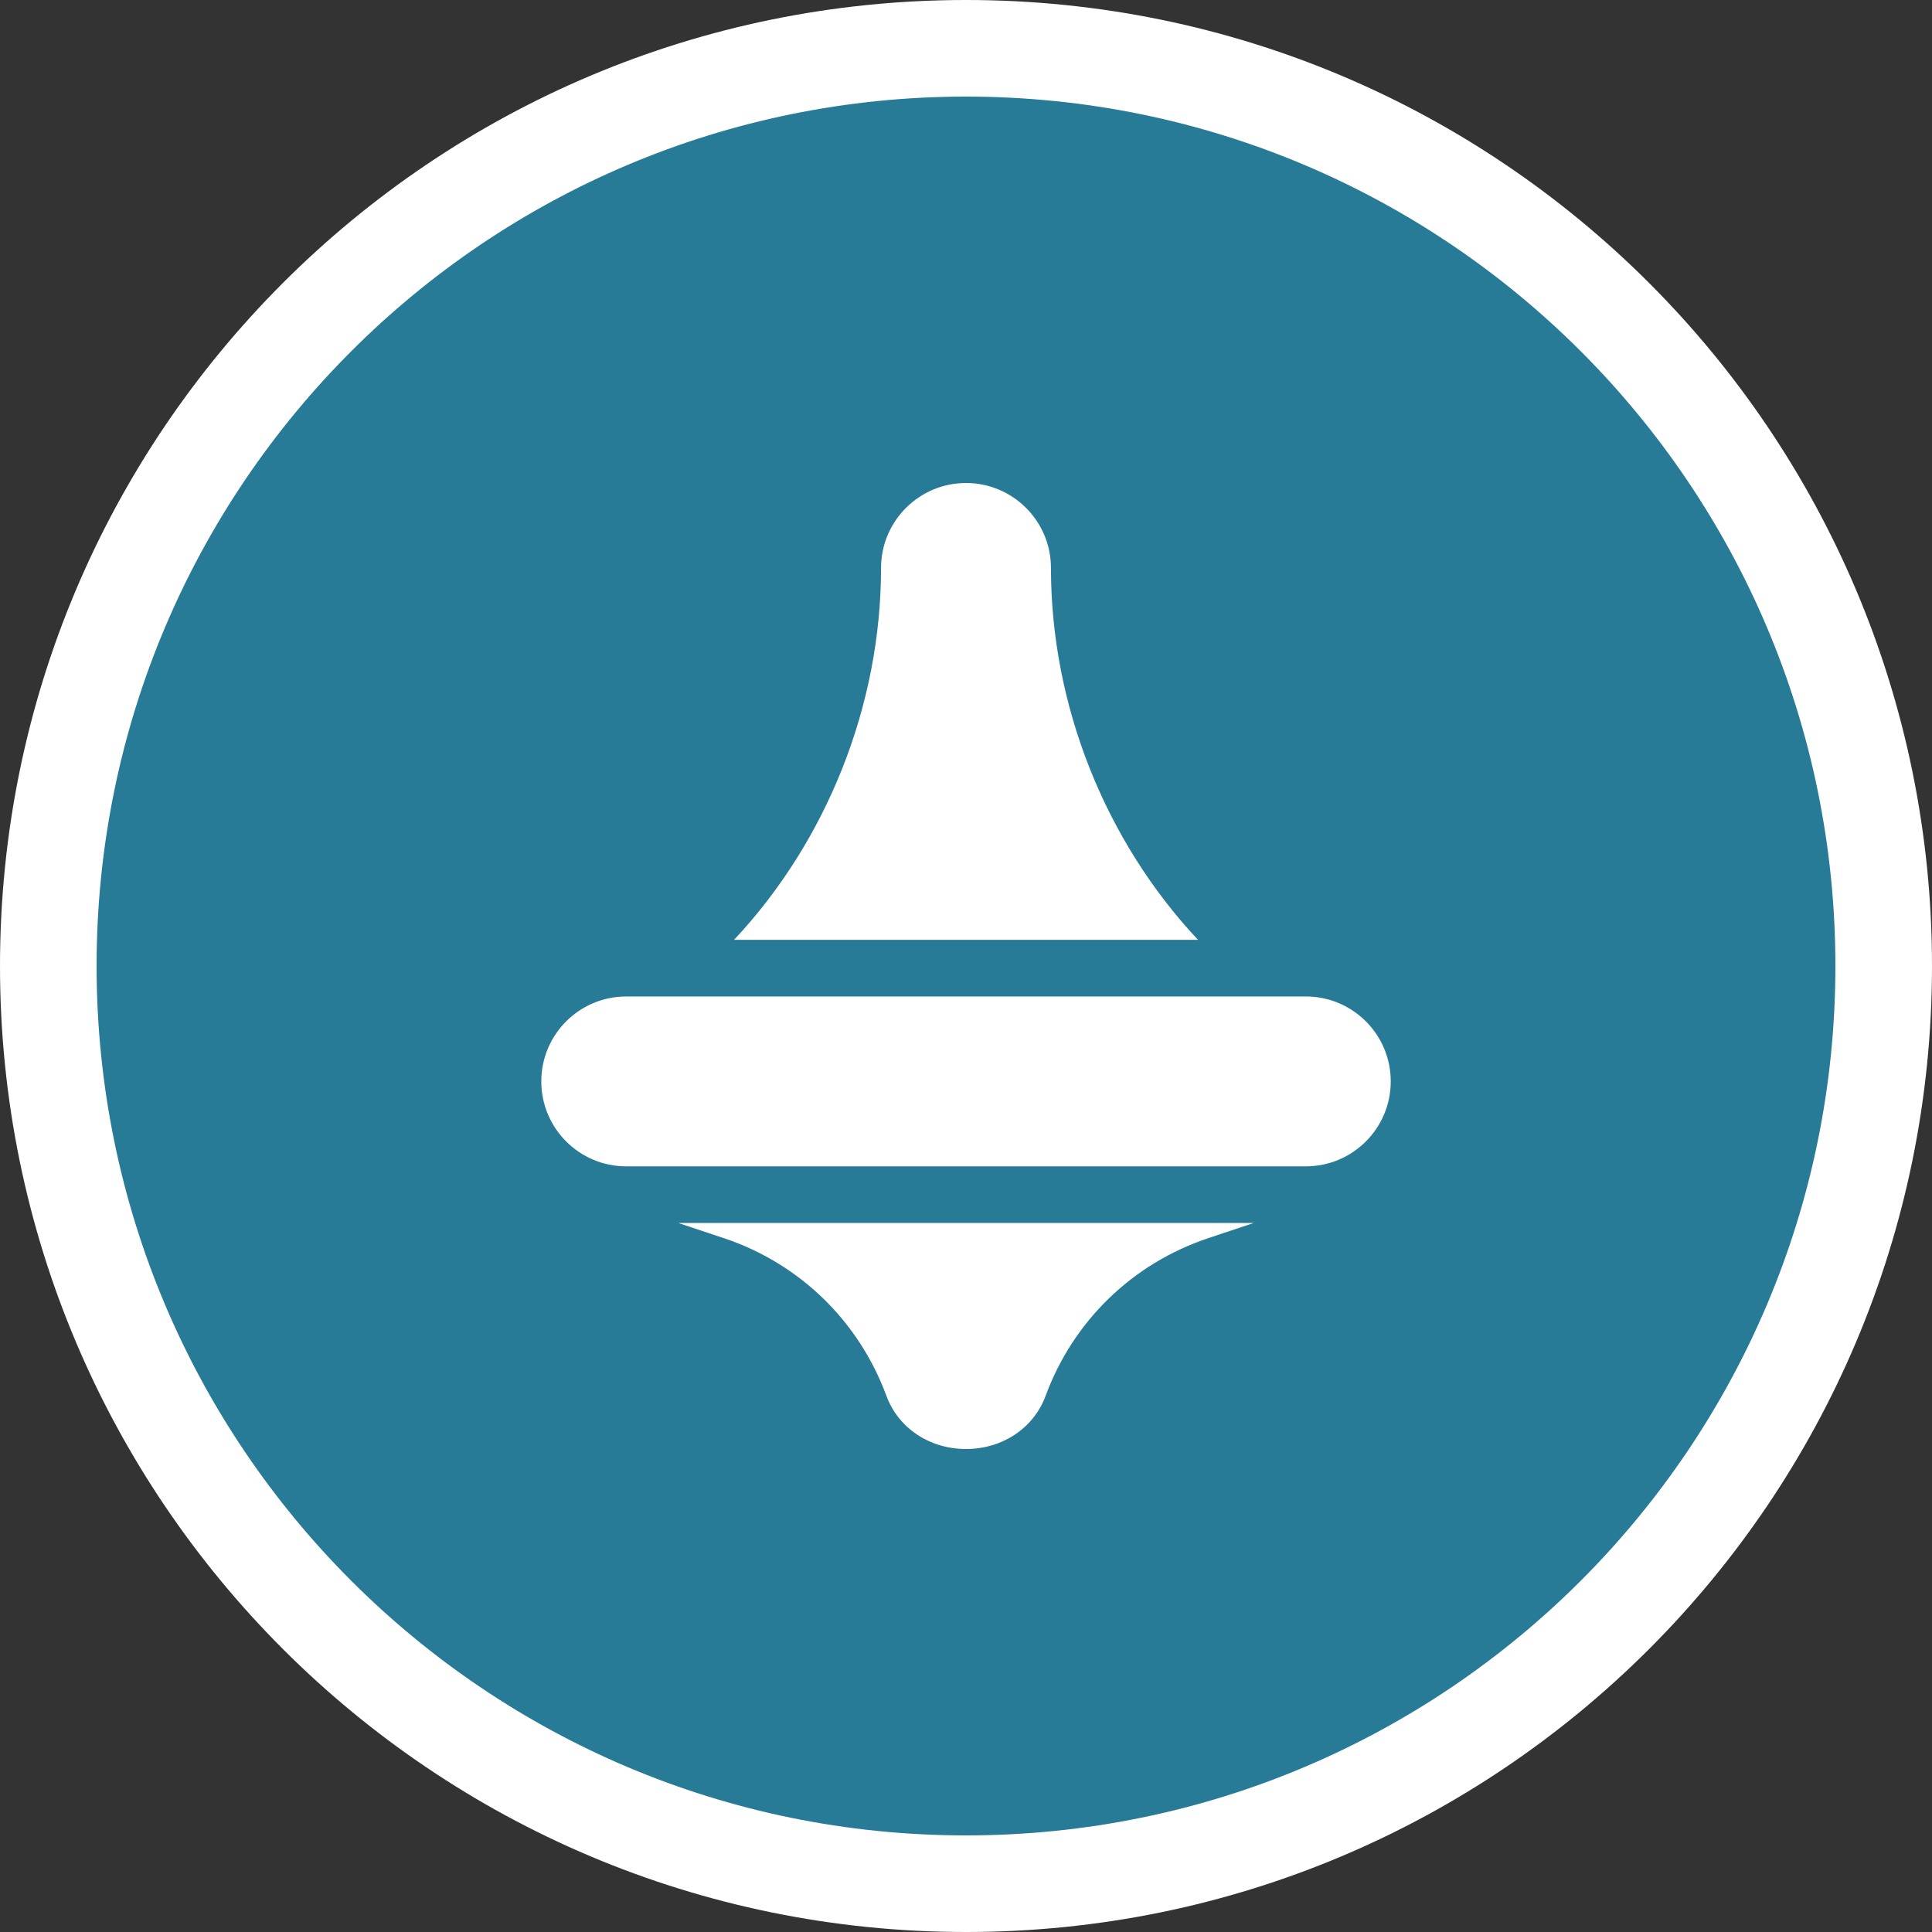 <svg width="40" height="40" viewBox="0 0 40 40" fill="none" xmlns="http://www.w3.org/2000/svg">
<rect x="0" y="0" width="40" height="40" fill="#333333" stroke="none"/>
<path d="M0 20C0 8.954 8.954 0 20 0C31.046 0 40 8.954 40 20C40 31.046 31.046 40 20 40C8.954 40 0 31.046 0 20Z" fill="white"/>
<path d="M2 20C2 10.059 10.059 2 20 2C29.941 2 38 10.059 38 20C38 29.941 29.941 38 20 38C10.059 38 2 29.941 2 20Z" fill="#277B97"/>
<path d="M21.759 11.759C21.759 10.789 20.97 10 20 10C19.03 10 18.241 10.789 18.241 11.759C18.241 14.602 17.119 17.409 15.198 19.458H24.803C22.881 17.409 21.759 14.602 21.759 11.759ZM14.043 25.32L15.003 25.64C16.561 26.166 17.782 27.354 18.352 28.899C18.599 29.568 19.246 30 20 30H20.001C20.754 30 21.401 29.568 21.648 28.9C22.22 27.348 23.447 26.159 25.018 25.634L25.957 25.32H14.043ZM27.035 20.631H12.965C11.994 20.631 11.207 21.418 11.207 22.389C11.207 23.36 11.994 24.148 12.965 24.148H27.035C28.006 24.148 28.794 23.36 28.794 22.389C28.794 21.418 28.006 20.631 27.035 20.631Z" fill="white"/>
</svg>
